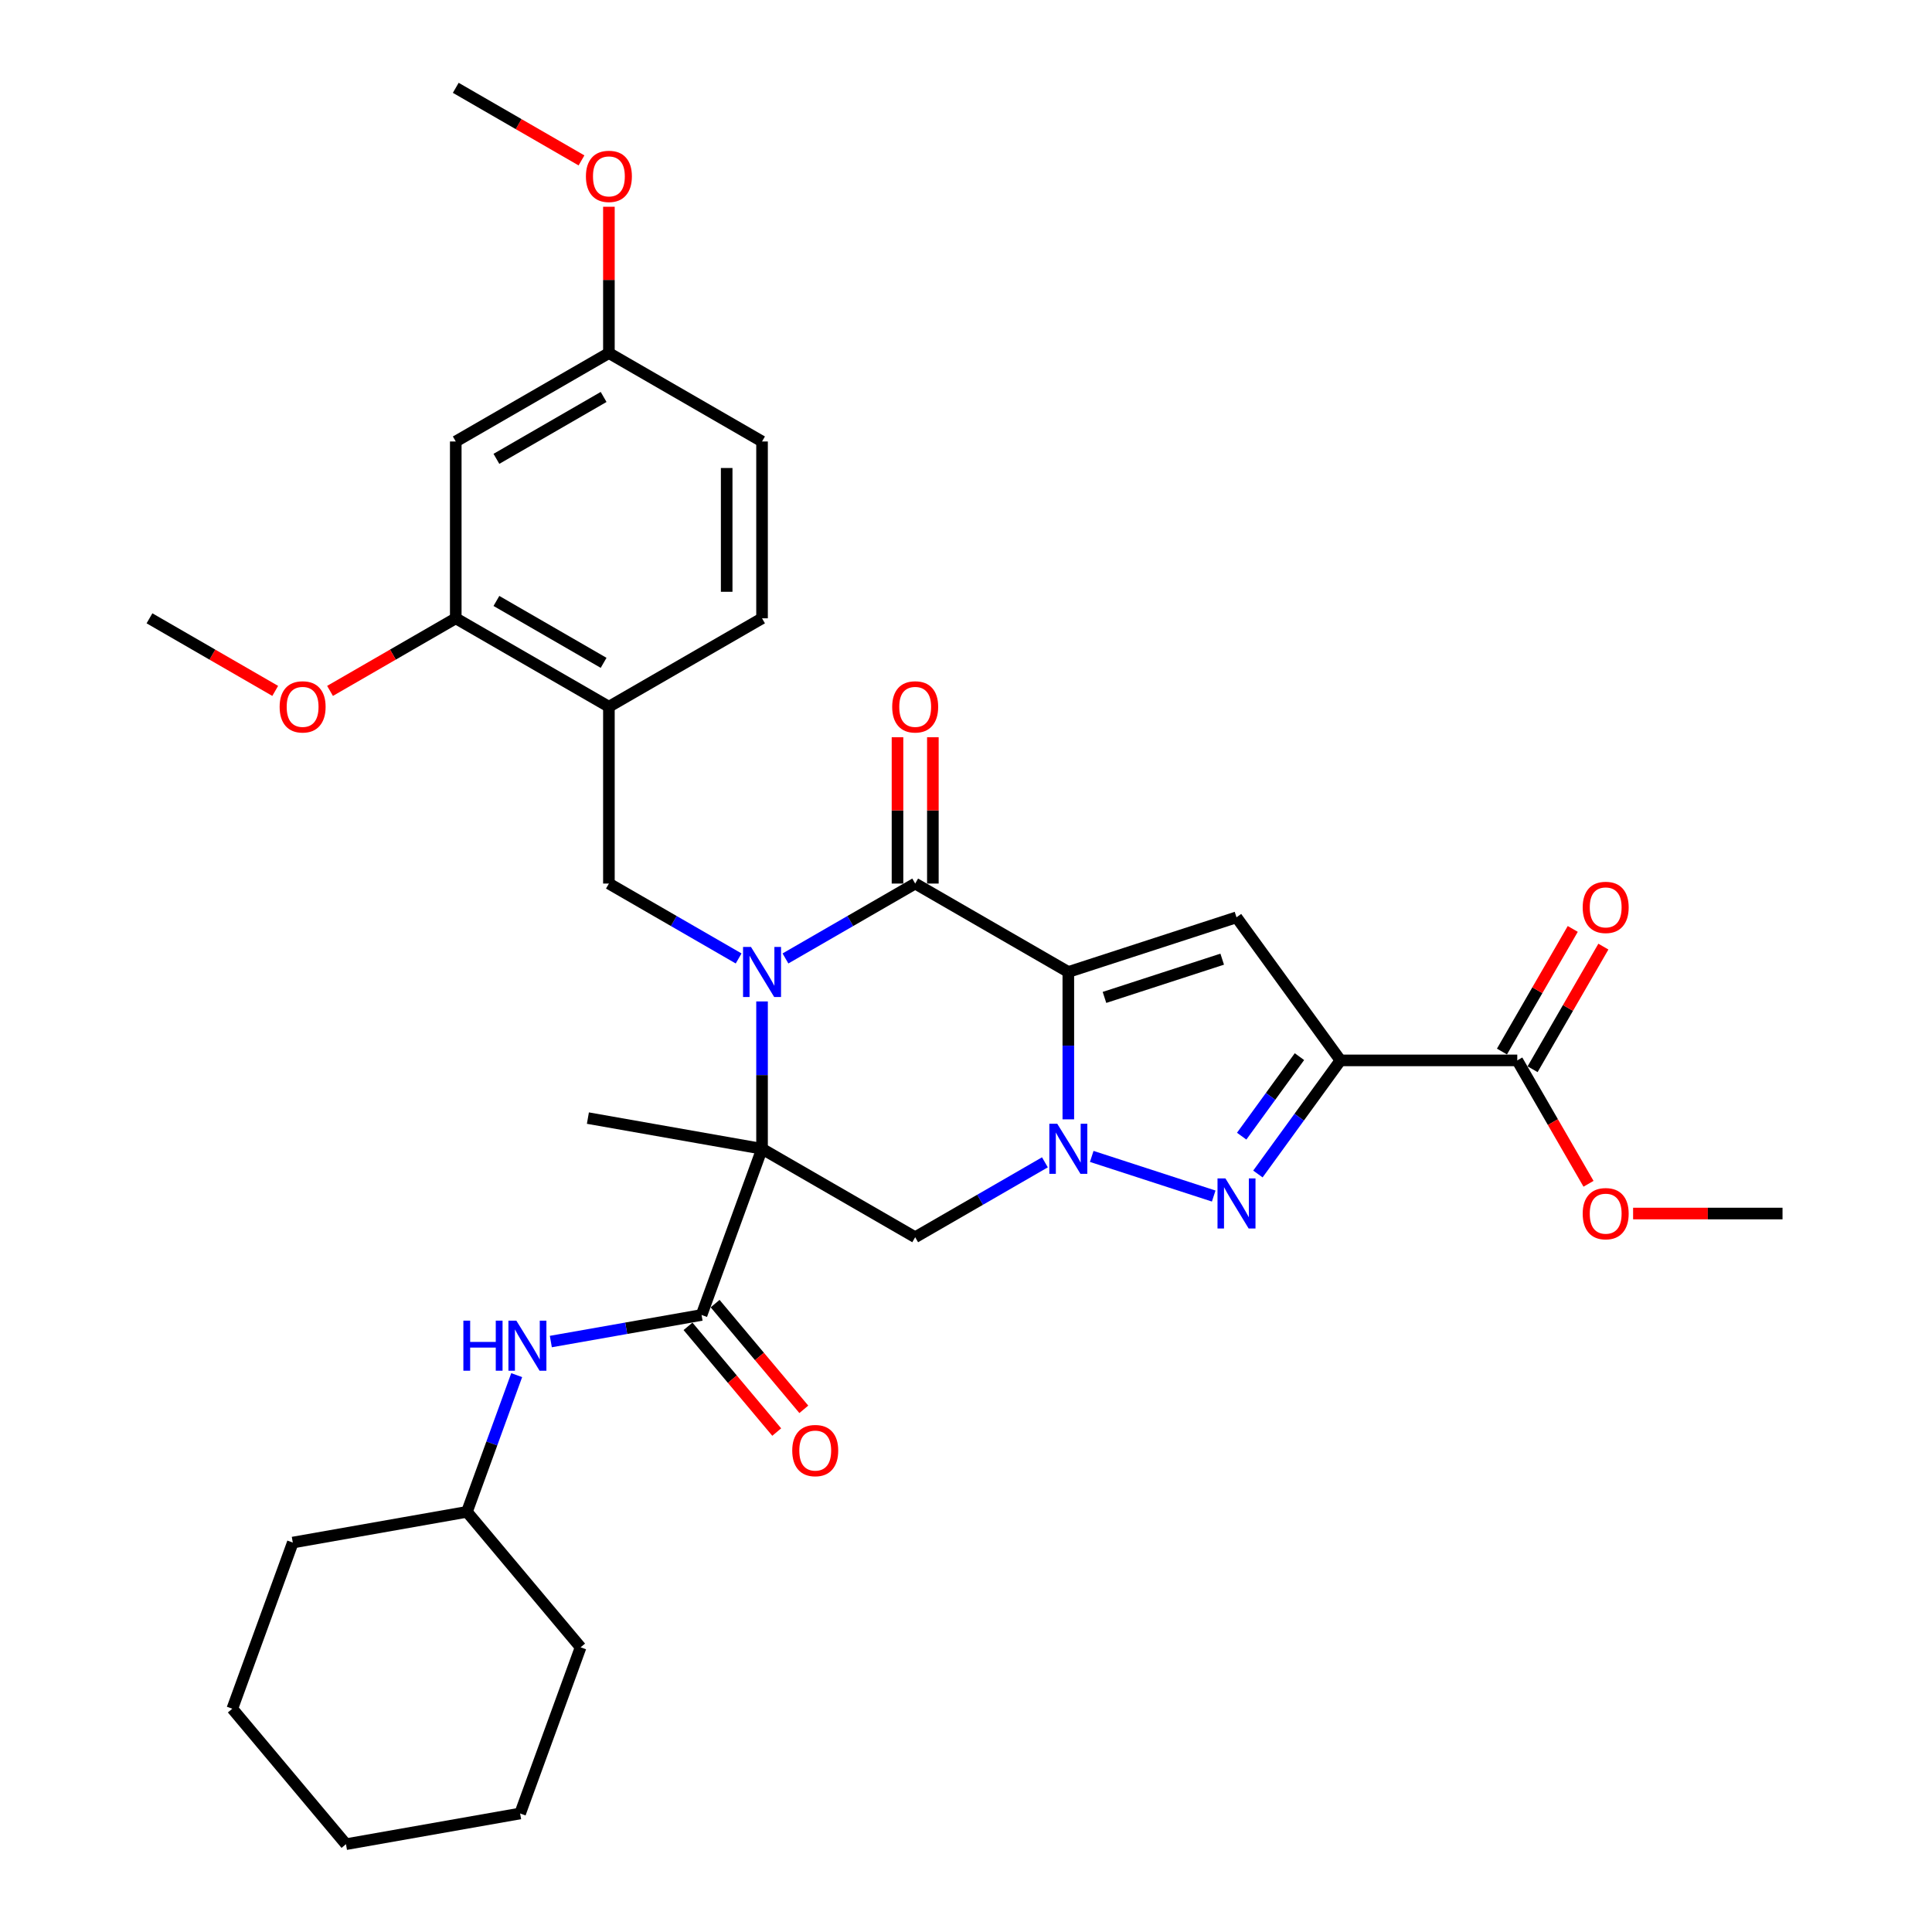<?xml version='1.0' encoding='iso-8859-1'?>
<svg version='1.1' baseProfile='full'
              xmlns='http://www.w3.org/2000/svg'
                      xmlns:rdkit='http://www.rdkit.org/xml'
                      xmlns:xlink='http://www.w3.org/1999/xlink'
                  xml:space='preserve'
width='1000px' height='1000px' viewBox='0 0 1000 1000'>
<!-- END OF HEADER -->
<rect style='opacity:1.0;fill:#FFFFFF;stroke:none' width='1000' height='1000' x='0' y='0'> </rect>
<path class='bond-2' d='M 552.963,503.093 L 552.963,541.232' style='fill:none;fill-rule:evenodd;stroke:#000000;stroke-width:6px;stroke-linecap:butt;stroke-linejoin:miter;stroke-opacity:1' />
<path class='bond-2' d='M 552.963,541.232 L 552.963,579.372' style='fill:none;fill-rule:evenodd;stroke:#0000FF;stroke-width:6px;stroke-linecap:butt;stroke-linejoin:miter;stroke-opacity:1' />
<path class='bond-3' d='M 552.963,503.093 L 473.698,457.329' style='fill:none;fill-rule:evenodd;stroke:#000000;stroke-width:6px;stroke-linecap:butt;stroke-linejoin:miter;stroke-opacity:1' />
<path class='bond-6' d='M 552.963,503.093 L 640.011,474.809' style='fill:none;fill-rule:evenodd;stroke:#000000;stroke-width:6px;stroke-linecap:butt;stroke-linejoin:miter;stroke-opacity:1' />
<path class='bond-6' d='M 571.677,516.26 L 632.61,496.461' style='fill:none;fill-rule:evenodd;stroke:#000000;stroke-width:6px;stroke-linecap:butt;stroke-linejoin:miter;stroke-opacity:1' />
<path class='bond-0' d='M 406.551,496.096 L 440.124,476.713' style='fill:none;fill-rule:evenodd;stroke:#0000FF;stroke-width:6px;stroke-linecap:butt;stroke-linejoin:miter;stroke-opacity:1' />
<path class='bond-0' d='M 440.124,476.713 L 473.698,457.329' style='fill:none;fill-rule:evenodd;stroke:#000000;stroke-width:6px;stroke-linecap:butt;stroke-linejoin:miter;stroke-opacity:1' />
<path class='bond-1' d='M 394.432,518.341 L 394.432,556.481' style='fill:none;fill-rule:evenodd;stroke:#0000FF;stroke-width:6px;stroke-linecap:butt;stroke-linejoin:miter;stroke-opacity:1' />
<path class='bond-1' d='M 394.432,556.481 L 394.432,594.62' style='fill:none;fill-rule:evenodd;stroke:#000000;stroke-width:6px;stroke-linecap:butt;stroke-linejoin:miter;stroke-opacity:1' />
<path class='bond-9' d='M 382.314,496.096 L 348.741,476.713' style='fill:none;fill-rule:evenodd;stroke:#0000FF;stroke-width:6px;stroke-linecap:butt;stroke-linejoin:miter;stroke-opacity:1' />
<path class='bond-9' d='M 348.741,476.713 L 315.167,457.329' style='fill:none;fill-rule:evenodd;stroke:#000000;stroke-width:6px;stroke-linecap:butt;stroke-linejoin:miter;stroke-opacity:1' />
<path class='bond-8' d='M 394.432,594.62 L 363.128,680.628' style='fill:none;fill-rule:evenodd;stroke:#000000;stroke-width:6px;stroke-linecap:butt;stroke-linejoin:miter;stroke-opacity:1' />
<path class='bond-19' d='M 394.432,594.62 L 304.295,578.727' style='fill:none;fill-rule:evenodd;stroke:#000000;stroke-width:6px;stroke-linecap:butt;stroke-linejoin:miter;stroke-opacity:1' />
<path class='bond-34' d='M 394.432,594.62 L 473.698,640.384' style='fill:none;fill-rule:evenodd;stroke:#000000;stroke-width:6px;stroke-linecap:butt;stroke-linejoin:miter;stroke-opacity:1' />
<path class='bond-5' d='M 565.081,598.558 L 628.211,619.07' style='fill:none;fill-rule:evenodd;stroke:#0000FF;stroke-width:6px;stroke-linecap:butt;stroke-linejoin:miter;stroke-opacity:1' />
<path class='bond-7' d='M 540.845,601.617 L 507.271,621.001' style='fill:none;fill-rule:evenodd;stroke:#0000FF;stroke-width:6px;stroke-linecap:butt;stroke-linejoin:miter;stroke-opacity:1' />
<path class='bond-7' d='M 507.271,621.001 L 473.698,640.384' style='fill:none;fill-rule:evenodd;stroke:#000000;stroke-width:6px;stroke-linecap:butt;stroke-linejoin:miter;stroke-opacity:1' />
<path class='bond-15' d='M 482.85,457.329 L 482.85,419.464' style='fill:none;fill-rule:evenodd;stroke:#000000;stroke-width:6px;stroke-linecap:butt;stroke-linejoin:miter;stroke-opacity:1' />
<path class='bond-15' d='M 482.85,419.464 L 482.85,381.599' style='fill:none;fill-rule:evenodd;stroke:#FF0000;stroke-width:6px;stroke-linecap:butt;stroke-linejoin:miter;stroke-opacity:1' />
<path class='bond-15' d='M 464.545,457.329 L 464.545,419.464' style='fill:none;fill-rule:evenodd;stroke:#000000;stroke-width:6px;stroke-linecap:butt;stroke-linejoin:miter;stroke-opacity:1' />
<path class='bond-15' d='M 464.545,419.464 L 464.545,381.599' style='fill:none;fill-rule:evenodd;stroke:#FF0000;stroke-width:6px;stroke-linecap:butt;stroke-linejoin:miter;stroke-opacity:1' />
<path class='bond-4' d='M 693.81,548.857 L 640.011,474.809' style='fill:none;fill-rule:evenodd;stroke:#000000;stroke-width:6px;stroke-linecap:butt;stroke-linejoin:miter;stroke-opacity:1' />
<path class='bond-10' d='M 693.81,548.857 L 785.337,548.857' style='fill:none;fill-rule:evenodd;stroke:#000000;stroke-width:6px;stroke-linecap:butt;stroke-linejoin:miter;stroke-opacity:1' />
<path class='bond-35' d='M 693.81,548.857 L 672.45,578.256' style='fill:none;fill-rule:evenodd;stroke:#000000;stroke-width:6px;stroke-linecap:butt;stroke-linejoin:miter;stroke-opacity:1' />
<path class='bond-35' d='M 672.45,578.256 L 651.09,607.656' style='fill:none;fill-rule:evenodd;stroke:#0000FF;stroke-width:6px;stroke-linecap:butt;stroke-linejoin:miter;stroke-opacity:1' />
<path class='bond-35' d='M 672.592,546.917 L 657.64,567.496' style='fill:none;fill-rule:evenodd;stroke:#000000;stroke-width:6px;stroke-linecap:butt;stroke-linejoin:miter;stroke-opacity:1' />
<path class='bond-35' d='M 657.64,567.496 L 642.688,588.076' style='fill:none;fill-rule:evenodd;stroke:#0000FF;stroke-width:6px;stroke-linecap:butt;stroke-linejoin:miter;stroke-opacity:1' />
<path class='bond-12' d='M 363.128,680.628 L 324.119,687.507' style='fill:none;fill-rule:evenodd;stroke:#000000;stroke-width:6px;stroke-linecap:butt;stroke-linejoin:miter;stroke-opacity:1' />
<path class='bond-12' d='M 324.119,687.507 L 285.109,694.385' style='fill:none;fill-rule:evenodd;stroke:#0000FF;stroke-width:6px;stroke-linecap:butt;stroke-linejoin:miter;stroke-opacity:1' />
<path class='bond-16' d='M 356.117,686.512 L 379.074,713.871' style='fill:none;fill-rule:evenodd;stroke:#000000;stroke-width:6px;stroke-linecap:butt;stroke-linejoin:miter;stroke-opacity:1' />
<path class='bond-16' d='M 379.074,713.871 L 402.032,741.231' style='fill:none;fill-rule:evenodd;stroke:#FF0000;stroke-width:6px;stroke-linecap:butt;stroke-linejoin:miter;stroke-opacity:1' />
<path class='bond-16' d='M 370.14,674.745 L 393.097,702.105' style='fill:none;fill-rule:evenodd;stroke:#000000;stroke-width:6px;stroke-linecap:butt;stroke-linejoin:miter;stroke-opacity:1' />
<path class='bond-16' d='M 393.097,702.105 L 416.054,729.464' style='fill:none;fill-rule:evenodd;stroke:#FF0000;stroke-width:6px;stroke-linecap:butt;stroke-linejoin:miter;stroke-opacity:1' />
<path class='bond-11' d='M 315.167,457.329 L 315.167,365.801' style='fill:none;fill-rule:evenodd;stroke:#000000;stroke-width:6px;stroke-linecap:butt;stroke-linejoin:miter;stroke-opacity:1' />
<path class='bond-17' d='M 793.264,553.433 L 811.585,521.699' style='fill:none;fill-rule:evenodd;stroke:#000000;stroke-width:6px;stroke-linecap:butt;stroke-linejoin:miter;stroke-opacity:1' />
<path class='bond-17' d='M 811.585,521.699 L 829.907,489.965' style='fill:none;fill-rule:evenodd;stroke:#FF0000;stroke-width:6px;stroke-linecap:butt;stroke-linejoin:miter;stroke-opacity:1' />
<path class='bond-17' d='M 777.411,544.28 L 795.732,512.546' style='fill:none;fill-rule:evenodd;stroke:#000000;stroke-width:6px;stroke-linecap:butt;stroke-linejoin:miter;stroke-opacity:1' />
<path class='bond-17' d='M 795.732,512.546 L 814.054,480.813' style='fill:none;fill-rule:evenodd;stroke:#FF0000;stroke-width:6px;stroke-linecap:butt;stroke-linejoin:miter;stroke-opacity:1' />
<path class='bond-21' d='M 785.337,548.857 L 803.775,580.792' style='fill:none;fill-rule:evenodd;stroke:#000000;stroke-width:6px;stroke-linecap:butt;stroke-linejoin:miter;stroke-opacity:1' />
<path class='bond-21' d='M 803.775,580.792 L 822.213,612.727' style='fill:none;fill-rule:evenodd;stroke:#FF0000;stroke-width:6px;stroke-linecap:butt;stroke-linejoin:miter;stroke-opacity:1' />
<path class='bond-13' d='M 315.167,365.801 L 235.902,320.037' style='fill:none;fill-rule:evenodd;stroke:#000000;stroke-width:6px;stroke-linecap:butt;stroke-linejoin:miter;stroke-opacity:1' />
<path class='bond-13' d='M 312.43,343.084 L 256.944,311.049' style='fill:none;fill-rule:evenodd;stroke:#000000;stroke-width:6px;stroke-linecap:butt;stroke-linejoin:miter;stroke-opacity:1' />
<path class='bond-18' d='M 315.167,365.801 L 394.432,320.037' style='fill:none;fill-rule:evenodd;stroke:#000000;stroke-width:6px;stroke-linecap:butt;stroke-linejoin:miter;stroke-opacity:1' />
<path class='bond-22' d='M 267.441,711.77 L 254.564,747.15' style='fill:none;fill-rule:evenodd;stroke:#0000FF;stroke-width:6px;stroke-linecap:butt;stroke-linejoin:miter;stroke-opacity:1' />
<path class='bond-22' d='M 254.564,747.15 L 241.687,782.53' style='fill:none;fill-rule:evenodd;stroke:#000000;stroke-width:6px;stroke-linecap:butt;stroke-linejoin:miter;stroke-opacity:1' />
<path class='bond-14' d='M 235.902,320.037 L 235.902,228.51' style='fill:none;fill-rule:evenodd;stroke:#000000;stroke-width:6px;stroke-linecap:butt;stroke-linejoin:miter;stroke-opacity:1' />
<path class='bond-24' d='M 235.902,320.037 L 203.363,338.824' style='fill:none;fill-rule:evenodd;stroke:#000000;stroke-width:6px;stroke-linecap:butt;stroke-linejoin:miter;stroke-opacity:1' />
<path class='bond-24' d='M 203.363,338.824 L 170.823,357.611' style='fill:none;fill-rule:evenodd;stroke:#FF0000;stroke-width:6px;stroke-linecap:butt;stroke-linejoin:miter;stroke-opacity:1' />
<path class='bond-36' d='M 235.902,228.51 L 315.167,182.746' style='fill:none;fill-rule:evenodd;stroke:#000000;stroke-width:6px;stroke-linecap:butt;stroke-linejoin:miter;stroke-opacity:1' />
<path class='bond-36' d='M 256.944,237.498 L 312.43,205.464' style='fill:none;fill-rule:evenodd;stroke:#000000;stroke-width:6px;stroke-linecap:butt;stroke-linejoin:miter;stroke-opacity:1' />
<path class='bond-23' d='M 394.432,320.037 L 394.432,228.51' style='fill:none;fill-rule:evenodd;stroke:#000000;stroke-width:6px;stroke-linecap:butt;stroke-linejoin:miter;stroke-opacity:1' />
<path class='bond-23' d='M 376.127,306.308 L 376.127,242.239' style='fill:none;fill-rule:evenodd;stroke:#000000;stroke-width:6px;stroke-linecap:butt;stroke-linejoin:miter;stroke-opacity:1' />
<path class='bond-20' d='M 315.167,182.746 L 394.432,228.51' style='fill:none;fill-rule:evenodd;stroke:#000000;stroke-width:6px;stroke-linecap:butt;stroke-linejoin:miter;stroke-opacity:1' />
<path class='bond-25' d='M 315.167,182.746 L 315.167,144.881' style='fill:none;fill-rule:evenodd;stroke:#000000;stroke-width:6px;stroke-linecap:butt;stroke-linejoin:miter;stroke-opacity:1' />
<path class='bond-25' d='M 315.167,144.881 L 315.167,107.016' style='fill:none;fill-rule:evenodd;stroke:#FF0000;stroke-width:6px;stroke-linecap:butt;stroke-linejoin:miter;stroke-opacity:1' />
<path class='bond-26' d='M 845.288,628.122 L 883.958,628.122' style='fill:none;fill-rule:evenodd;stroke:#FF0000;stroke-width:6px;stroke-linecap:butt;stroke-linejoin:miter;stroke-opacity:1' />
<path class='bond-26' d='M 883.958,628.122 L 922.629,628.122' style='fill:none;fill-rule:evenodd;stroke:#000000;stroke-width:6px;stroke-linecap:butt;stroke-linejoin:miter;stroke-opacity:1' />
<path class='bond-29' d='M 241.687,782.53 L 151.55,798.423' style='fill:none;fill-rule:evenodd;stroke:#000000;stroke-width:6px;stroke-linecap:butt;stroke-linejoin:miter;stroke-opacity:1' />
<path class='bond-30' d='M 241.687,782.53 L 300.52,852.644' style='fill:none;fill-rule:evenodd;stroke:#000000;stroke-width:6px;stroke-linecap:butt;stroke-linejoin:miter;stroke-opacity:1' />
<path class='bond-27' d='M 142.45,357.611 L 109.911,338.824' style='fill:none;fill-rule:evenodd;stroke:#FF0000;stroke-width:6px;stroke-linecap:butt;stroke-linejoin:miter;stroke-opacity:1' />
<path class='bond-27' d='M 109.911,338.824 L 77.371,320.037' style='fill:none;fill-rule:evenodd;stroke:#000000;stroke-width:6px;stroke-linecap:butt;stroke-linejoin:miter;stroke-opacity:1' />
<path class='bond-28' d='M 300.98,83.028 L 268.441,64.241' style='fill:none;fill-rule:evenodd;stroke:#FF0000;stroke-width:6px;stroke-linecap:butt;stroke-linejoin:miter;stroke-opacity:1' />
<path class='bond-28' d='M 268.441,64.241 L 235.902,45.455' style='fill:none;fill-rule:evenodd;stroke:#000000;stroke-width:6px;stroke-linecap:butt;stroke-linejoin:miter;stroke-opacity:1' />
<path class='bond-32' d='M 151.55,798.423 L 120.245,884.431' style='fill:none;fill-rule:evenodd;stroke:#000000;stroke-width:6px;stroke-linecap:butt;stroke-linejoin:miter;stroke-opacity:1' />
<path class='bond-31' d='M 300.52,852.644 L 269.215,938.652' style='fill:none;fill-rule:evenodd;stroke:#000000;stroke-width:6px;stroke-linecap:butt;stroke-linejoin:miter;stroke-opacity:1' />
<path class='bond-33' d='M 269.215,938.652 L 179.078,954.545' style='fill:none;fill-rule:evenodd;stroke:#000000;stroke-width:6px;stroke-linecap:butt;stroke-linejoin:miter;stroke-opacity:1' />
<path class='bond-37' d='M 120.245,884.431 L 179.078,954.545' style='fill:none;fill-rule:evenodd;stroke:#000000;stroke-width:6px;stroke-linecap:butt;stroke-linejoin:miter;stroke-opacity:1' />
<path  class='atom-1' d='M 388.703 490.132
L 397.197 503.862
Q 398.039 505.216, 399.393 507.669
Q 400.748 510.122, 400.821 510.269
L 400.821 490.132
L 404.262 490.132
L 404.262 516.053
L 400.711 516.053
L 391.595 501.043
Q 390.533 499.285, 389.398 497.272
Q 388.3 495.258, 387.971 494.636
L 387.971 516.053
L 384.602 516.053
L 384.602 490.132
L 388.703 490.132
' fill='#0000FF'/>
<path  class='atom-3' d='M 547.233 581.66
L 555.727 595.389
Q 556.569 596.744, 557.924 599.197
Q 559.278 601.65, 559.352 601.796
L 559.352 581.66
L 562.793 581.66
L 562.793 607.581
L 559.242 607.581
L 550.126 592.57
Q 549.064 590.813, 547.929 588.799
Q 546.831 586.786, 546.501 586.163
L 546.501 607.581
L 543.133 607.581
L 543.133 581.66
L 547.233 581.66
' fill='#0000FF'/>
<path  class='atom-6' d='M 634.281 609.944
L 642.775 623.673
Q 643.617 625.027, 644.972 627.48
Q 646.326 629.933, 646.4 630.08
L 646.4 609.944
L 649.841 609.944
L 649.841 635.864
L 646.29 635.864
L 637.174 620.854
Q 636.112 619.096, 634.977 617.083
Q 633.879 615.069, 633.549 614.447
L 633.549 635.864
L 630.181 635.864
L 630.181 609.944
L 634.281 609.944
' fill='#0000FF'/>
<path  class='atom-13' d='M 239.84 683.562
L 243.354 683.562
L 243.354 694.582
L 256.608 694.582
L 256.608 683.562
L 260.122 683.562
L 260.122 709.482
L 256.608 709.482
L 256.608 697.51
L 243.354 697.51
L 243.354 709.482
L 239.84 709.482
L 239.84 683.562
' fill='#0000FF'/>
<path  class='atom-13' d='M 267.261 683.562
L 275.755 697.291
Q 276.597 698.645, 277.952 701.098
Q 279.306 703.551, 279.38 703.698
L 279.38 683.562
L 282.821 683.562
L 282.821 709.482
L 279.27 709.482
L 270.154 694.472
Q 269.092 692.714, 267.957 690.701
Q 266.859 688.687, 266.529 688.065
L 266.529 709.482
L 263.161 709.482
L 263.161 683.562
L 267.261 683.562
' fill='#0000FF'/>
<path  class='atom-16' d='M 461.799 365.875
Q 461.799 359.651, 464.874 356.173
Q 467.95 352.695, 473.698 352.695
Q 479.446 352.695, 482.521 356.173
Q 485.596 359.651, 485.596 365.875
Q 485.596 372.172, 482.484 375.76
Q 479.372 379.311, 473.698 379.311
Q 467.986 379.311, 464.874 375.76
Q 461.799 372.208, 461.799 365.875
M 473.698 376.382
Q 477.652 376.382, 479.775 373.746
Q 481.935 371.073, 481.935 365.875
Q 481.935 360.786, 479.775 358.223
Q 477.652 355.623, 473.698 355.623
Q 469.744 355.623, 467.584 358.186
Q 465.46 360.749, 465.46 365.875
Q 465.46 371.11, 467.584 373.746
Q 469.744 376.382, 473.698 376.382
' fill='#FF0000'/>
<path  class='atom-17' d='M 410.062 750.816
Q 410.062 744.592, 413.138 741.114
Q 416.213 737.636, 421.961 737.636
Q 427.709 737.636, 430.784 741.114
Q 433.86 744.592, 433.86 750.816
Q 433.86 757.113, 430.748 760.701
Q 427.636 764.252, 421.961 764.252
Q 416.25 764.252, 413.138 760.701
Q 410.062 757.149, 410.062 750.816
M 421.961 761.323
Q 425.915 761.323, 428.038 758.687
Q 430.198 756.015, 430.198 750.816
Q 430.198 745.727, 428.038 743.164
Q 425.915 740.565, 421.961 740.565
Q 418.007 740.565, 415.847 743.127
Q 413.723 745.69, 413.723 750.816
Q 413.723 756.051, 415.847 758.687
Q 418.007 761.323, 421.961 761.323
' fill='#FF0000'/>
<path  class='atom-18' d='M 819.202 469.665
Q 819.202 463.441, 822.278 459.963
Q 825.353 456.485, 831.101 456.485
Q 836.849 456.485, 839.924 459.963
Q 843 463.441, 843 469.665
Q 843 475.962, 839.888 479.55
Q 836.776 483.101, 831.101 483.101
Q 825.39 483.101, 822.278 479.55
Q 819.202 475.998, 819.202 469.665
M 831.101 480.172
Q 835.055 480.172, 837.178 477.536
Q 839.338 474.863, 839.338 469.665
Q 839.338 464.576, 837.178 462.013
Q 835.055 459.413, 831.101 459.413
Q 827.147 459.413, 824.987 461.976
Q 822.864 464.539, 822.864 469.665
Q 822.864 474.9, 824.987 477.536
Q 827.147 480.172, 831.101 480.172
' fill='#FF0000'/>
<path  class='atom-22' d='M 819.202 628.195
Q 819.202 621.971, 822.278 618.493
Q 825.353 615.015, 831.101 615.015
Q 836.849 615.015, 839.924 618.493
Q 843 621.971, 843 628.195
Q 843 634.492, 839.888 638.08
Q 836.776 641.631, 831.101 641.631
Q 825.39 641.631, 822.278 638.08
Q 819.202 634.529, 819.202 628.195
M 831.101 638.702
Q 835.055 638.702, 837.178 636.066
Q 839.338 633.394, 839.338 628.195
Q 839.338 623.106, 837.178 620.543
Q 835.055 617.944, 831.101 617.944
Q 827.147 617.944, 824.987 620.507
Q 822.864 623.07, 822.864 628.195
Q 822.864 633.43, 824.987 636.066
Q 827.147 638.702, 831.101 638.702
' fill='#FF0000'/>
<path  class='atom-25' d='M 144.738 365.875
Q 144.738 359.651, 147.813 356.173
Q 150.889 352.695, 156.637 352.695
Q 162.385 352.695, 165.46 356.173
Q 168.535 359.651, 168.535 365.875
Q 168.535 372.172, 165.423 375.76
Q 162.311 379.311, 156.637 379.311
Q 150.925 379.311, 147.813 375.76
Q 144.738 372.208, 144.738 365.875
M 156.637 376.382
Q 160.591 376.382, 162.714 373.746
Q 164.874 371.073, 164.874 365.875
Q 164.874 360.786, 162.714 358.223
Q 160.591 355.623, 156.637 355.623
Q 152.683 355.623, 150.523 358.186
Q 148.399 360.749, 148.399 365.875
Q 148.399 371.11, 150.523 373.746
Q 152.683 376.382, 156.637 376.382
' fill='#FF0000'/>
<path  class='atom-26' d='M 303.269 91.292
Q 303.269 85.068, 306.344 81.59
Q 309.419 78.112, 315.167 78.112
Q 320.915 78.112, 323.99 81.59
Q 327.066 85.068, 327.066 91.292
Q 327.066 97.589, 323.954 101.177
Q 320.842 104.728, 315.167 104.728
Q 309.456 104.728, 306.344 101.177
Q 303.269 97.625, 303.269 91.292
M 315.167 101.799
Q 319.121 101.799, 321.245 99.163
Q 323.405 96.49, 323.405 91.292
Q 323.405 86.203, 321.245 83.64
Q 319.121 81.04, 315.167 81.04
Q 311.213 81.04, 309.053 83.603
Q 306.93 86.166, 306.93 91.292
Q 306.93 96.527, 309.053 99.163
Q 311.213 101.799, 315.167 101.799
' fill='#FF0000'/>
</svg>
